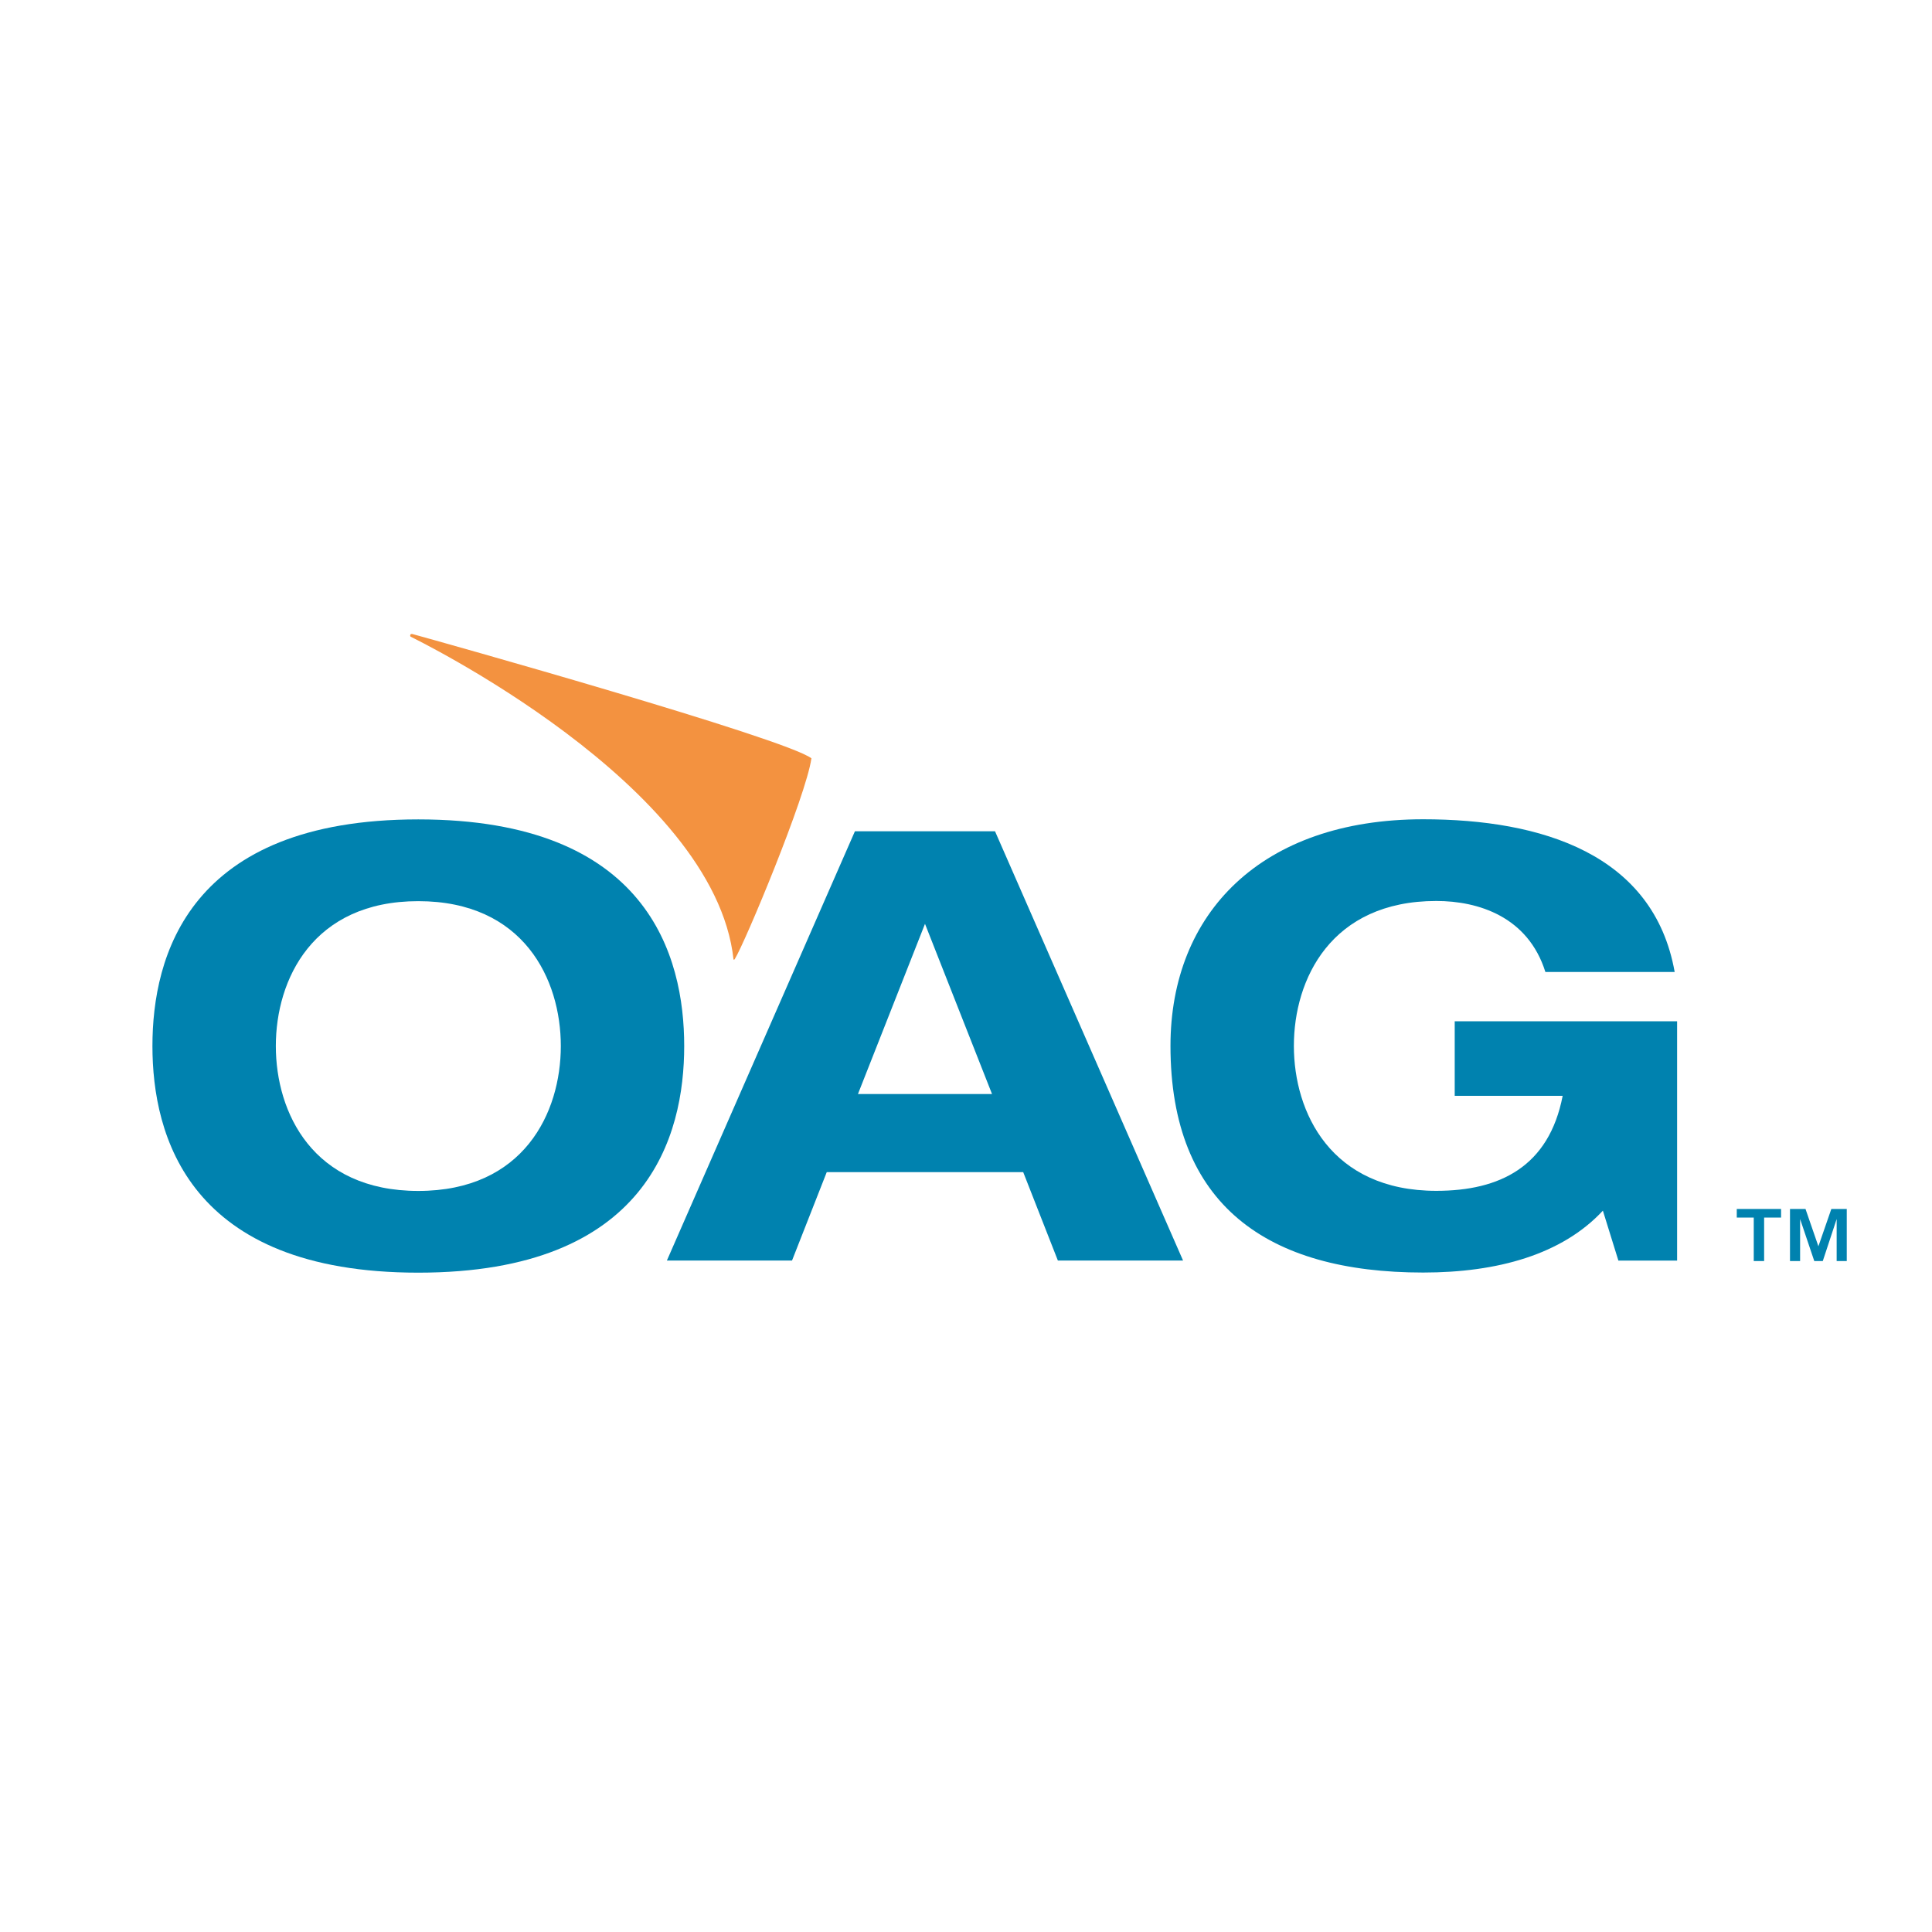<?xml version="1.0" encoding="utf-8"?>
<!-- Generator: Adobe Illustrator 13.0.0, SVG Export Plug-In . SVG Version: 6.00 Build 14948)  -->
<!DOCTYPE svg PUBLIC "-//W3C//DTD SVG 1.0//EN" "http://www.w3.org/TR/2001/REC-SVG-20010904/DTD/svg10.dtd">
<svg version="1.0" id="Layer_1" xmlns="http://www.w3.org/2000/svg" xmlns:xlink="http://www.w3.org/1999/xlink" x="0px" y="0px"
	 width="192.756px" height="192.756px" viewBox="0 0 192.756 192.756" enable-background="new 0 0 192.756 192.756"
	 xml:space="preserve">
<g>
	<polygon fill-rule="evenodd" clip-rule="evenodd" fill="#FFFFFF" points="0,0 192.756,0 192.756,192.756 0,192.756 0,0 	"/>
	<path fill-rule="evenodd" clip-rule="evenodd" fill="#0082AF" d="M41.731,81.751c22.947,0,26.532,13.676,26.532,22.611
		c0,8.937-3.584,22.612-26.532,22.612c-22.935,0-26.523-13.676-26.523-22.612C15.208,95.427,18.796,81.751,41.731,81.751
		L41.731,81.751z M41.731,118.82c10.52,0,14.222-7.8,14.222-14.458c0-6.653-3.702-14.453-14.222-14.453
		c-10.512,0-14.211,7.8-14.211,14.453C27.52,111.021,31.219,118.82,41.731,118.82L41.731,118.82z"/>
	<path fill-rule="evenodd" clip-rule="evenodd" fill="#0082AF" d="M102.086,116.946H82.484l-3.464,8.82H66.534l18.762-42.83h13.977
		l18.762,42.83h-12.49L102.086,116.946L102.086,116.946z M92.287,92.173l-6.688,16.976h13.375L92.287,92.173L92.287,92.173z"/>
	<path fill-rule="evenodd" clip-rule="evenodd" fill="#0082AF" d="M145.137,101.892h22.188v23.875h-5.859l-1.547-4.979
		c-4.067,4.377-10.512,6.174-17.93,6.174c-15.532,0-25.211-6.718-25.211-22.614c0-13.252,9.082-22.609,25.211-22.609
		c11.836,0,23.003,3.478,25.093,15.236h-12.899c-1.732-5.521-6.693-7.084-10.881-7.084c-10.507,0-14.212,7.802-14.212,14.457
		c0,6.66,3.705,14.462,14.212,14.462c6.335,0,11.236-2.406,12.606-9.481h-10.771V101.892L145.137,101.892z"/>
	<path fill-rule="evenodd" clip-rule="evenodd" fill="#F39240" d="M40.985,63.53c-0.098-0.06-0.081-0.237,0.039-0.276h0.112
		c2.36,0.642,37.219,10.409,39.82,12.403c-0.536,3.789-6.636,18.421-7.646,20.025c-0.055,0.101-0.126,0.051-0.126,0.051
		C71.303,78.222,41.108,63.604,40.985,63.53L40.985,63.53z"/>
	<path fill-rule="evenodd" clip-rule="evenodd" fill="#0082AF" d="M173.278,121.48v-0.86h4.42v0.86h-1.691v4.338h-1.035v-4.338
		H173.278L173.278,121.48z M180.136,120.62l1.286,3.724l1.29-3.724h1.54v5.198h-1.008v-4.195l-1.385,4.195h-0.847l-1.415-4.195
		v4.195h-1.009v-5.198H180.136L180.136,120.62z"/>
</g>
</svg>
